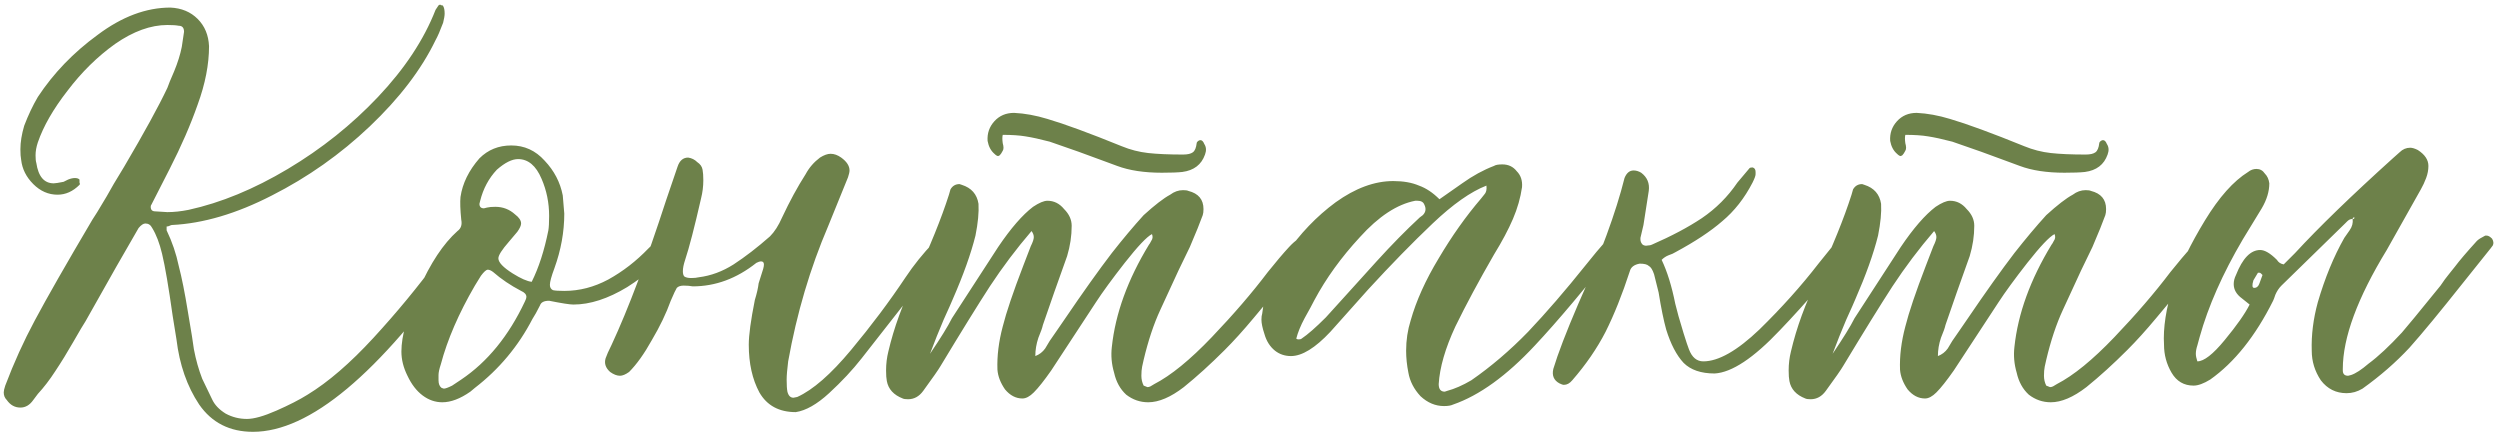<?xml version="1.0" encoding="UTF-8"?> <svg xmlns="http://www.w3.org/2000/svg" width="198" height="35" viewBox="0 0 198 35" fill="none"><path d="M13.196 18.24C13.636 19.16 13.956 20.1 14.156 21.06C14.396 21.98 14.636 23.18 14.876 24.66L15.116 26.1C15.156 26.3 15.236 26.82 15.356 27.66C15.516 28.5 15.736 29.28 16.016 30C16.416 30.84 16.676 31.38 16.796 31.62C16.996 32.06 17.356 32.44 17.876 32.76C18.396 33.04 18.956 33.18 19.556 33.18C20.116 33.18 20.896 32.96 21.896 32.52C22.896 32.08 23.716 31.66 24.356 31.26C25.996 30.26 27.736 28.76 29.576 26.76C31.416 24.76 33.116 22.7 34.676 20.58C35.156 19.94 35.536 19.48 35.816 19.2C36.056 18.88 36.296 18.72 36.536 18.72H36.656C36.816 18.72 36.956 18.78 37.076 18.9C37.156 18.94 37.196 19.02 37.196 19.14C37.196 19.22 37.176 19.3 37.136 19.38C36.816 19.98 36.576 20.36 36.416 20.52C29.976 29.64 24.516 34.2 20.036 34.2C18.196 34.2 16.776 33.48 15.776 32.04C14.816 30.6 14.216 28.88 13.976 26.88L13.676 25.02C13.356 22.74 13.076 21.1 12.836 20.1C12.636 19.26 12.376 18.58 12.056 18.06C11.936 17.82 11.756 17.7 11.516 17.7C11.356 17.7 11.176 17.82 10.976 18.06C10.016 19.7 8.616 22.16 6.776 25.44C6.616 25.68 6.296 26.22 5.816 27.06C5.336 27.9 4.856 28.68 4.376 29.4C3.936 30.08 3.476 30.68 2.996 31.2L2.636 31.68C2.356 32.08 2.016 32.28 1.616 32.28C1.176 32.28 0.816 32.08 0.536 31.68C0.376 31.52 0.296 31.32 0.296 31.08C0.296 30.96 0.336 30.78 0.416 30.54C1.096 28.74 1.876 27.02 2.756 25.38C3.716 23.58 5.236 20.92 7.316 17.4C7.436 17.24 7.816 16.62 8.456 15.54C8.736 15.02 9.196 14.24 9.836 13.2C11.436 10.48 12.576 8.4 13.256 6.96C13.336 6.72 13.516 6.28 13.796 5.64C14.076 4.96 14.276 4.32 14.396 3.72L14.576 2.52C14.576 2.2 14.436 2.04 14.156 2.04C13.956 2 13.656 1.98 13.256 1.98C11.936 1.98 10.556 2.48 9.116 3.48C7.716 4.48 6.456 5.72 5.336 7.2C4.216 8.64 3.436 10 2.996 11.28C2.876 11.64 2.816 11.98 2.816 12.3C2.816 12.58 2.836 12.78 2.876 12.9C3.036 13.98 3.496 14.52 4.256 14.52C4.376 14.52 4.636 14.48 5.036 14.4C5.116 14.36 5.236 14.3 5.396 14.22C5.596 14.14 5.776 14.1 5.936 14.1C6.096 14.1 6.216 14.14 6.296 14.22C6.296 14.26 6.296 14.34 6.296 14.46C6.336 14.54 6.336 14.6 6.296 14.64C5.776 15.16 5.196 15.42 4.556 15.42C3.836 15.42 3.196 15.14 2.636 14.58C2.076 14.02 1.756 13.38 1.676 12.66C1.636 12.46 1.616 12.18 1.616 11.82C1.616 11.26 1.716 10.64 1.916 9.96C2.236 9.12 2.596 8.36 2.996 7.68C4.236 5.8 5.816 4.16 7.736 2.76C9.656 1.32 11.576 0.6 13.496 0.6C14.376 0.64 15.096 0.94 15.656 1.5C16.216 2.06 16.516 2.78 16.556 3.66C16.556 5.1 16.256 6.64 15.656 8.28C15.096 9.88 14.356 11.58 13.436 13.38L11.996 16.2C11.956 16.24 11.936 16.3 11.936 16.38C11.936 16.62 12.056 16.74 12.296 16.74L13.256 16.8C13.776 16.8 14.336 16.74 14.936 16.62C17.496 16.06 20.116 14.98 22.796 13.38C25.476 11.78 27.856 9.88 29.936 7.68C32.056 5.44 33.576 3.14 34.496 0.78L34.736 0.42L34.856 0.36C34.896 0.4 34.936 0.42 34.976 0.42C35.056 0.42 35.096 0.44 35.096 0.48C35.176 0.6 35.216 0.8 35.216 1.08C35.216 1.24 35.176 1.48 35.096 1.8C34.856 2.44 34.656 2.9 34.496 3.18C33.376 5.5 31.636 7.78 29.276 10.02C26.956 12.22 24.376 14.04 21.536 15.48C18.736 16.92 16.096 17.7 13.616 17.82C13.576 17.82 13.516 17.84 13.436 17.88C13.356 17.92 13.276 17.94 13.196 17.94V18.24ZM44.691 16.92C44.691 18.36 44.431 19.8 43.911 21.24C43.671 21.88 43.551 22.32 43.551 22.56C43.551 22.76 43.631 22.9 43.791 22.98C43.951 23.02 44.251 23.04 44.691 23.04C45.891 23.04 47.051 22.74 48.171 22.14C49.331 21.5 50.391 20.68 51.351 19.68C51.831 19.2 52.131 18.92 52.251 18.84C52.411 18.76 52.631 18.72 52.911 18.72C53.111 18.76 53.251 18.86 53.331 19.02C53.411 19.18 53.411 19.34 53.331 19.5C52.411 20.7 51.191 21.78 49.671 22.74C48.151 23.66 46.731 24.12 45.411 24.12C45.131 24.12 44.491 24.02 43.491 23.82C43.091 23.82 42.851 23.94 42.771 24.18C42.531 24.66 42.331 25.02 42.171 25.26C41.051 27.42 39.531 29.24 37.611 30.72L37.251 31.02C36.451 31.58 35.711 31.86 35.031 31.86C34.471 31.86 33.951 31.68 33.471 31.32C32.991 30.96 32.591 30.44 32.271 29.76C31.951 29.12 31.791 28.48 31.791 27.84C31.791 26.6 32.251 24.96 33.171 22.92C34.091 20.84 35.111 19.3 36.231 18.3C36.511 18.1 36.611 17.8 36.531 17.4C36.451 16.6 36.431 16 36.471 15.6C36.631 14.52 37.131 13.5 37.971 12.54C38.651 11.86 39.491 11.52 40.491 11.52C41.531 11.52 42.411 11.92 43.131 12.72C43.891 13.52 44.371 14.44 44.571 15.48L44.691 16.92ZM34.731 30.12C34.731 30.4 34.811 30.6 34.971 30.72L35.151 30.78C35.271 30.78 35.491 30.7 35.811 30.54L36.531 30.06C38.611 28.66 40.291 26.6 41.571 23.88C41.651 23.72 41.691 23.6 41.691 23.52C41.691 23.32 41.551 23.16 41.271 23.04C40.431 22.6 39.691 22.1 39.051 21.54C38.891 21.42 38.751 21.36 38.631 21.36C38.511 21.36 38.331 21.52 38.091 21.84C37.891 22.16 37.731 22.42 37.611 22.62C36.331 24.82 35.431 26.9 34.911 28.86C34.791 29.22 34.731 29.5 34.731 29.7V30.12ZM42.111 22.32C42.671 21.2 43.111 19.84 43.431 18.24C43.471 18 43.491 17.62 43.491 17.1C43.491 16.06 43.291 15.08 42.891 14.16C42.451 13.12 41.831 12.6 41.031 12.6C40.551 12.6 39.991 12.88 39.351 13.44C38.711 14.12 38.271 14.94 38.031 15.9L37.971 16.14C37.971 16.38 38.091 16.5 38.331 16.5L38.571 16.44C38.731 16.4 38.951 16.38 39.231 16.38C39.831 16.38 40.351 16.58 40.791 16.98C41.111 17.22 41.271 17.46 41.271 17.7C41.271 17.86 41.171 18.08 40.971 18.36L40.311 19.14C39.751 19.78 39.471 20.22 39.471 20.46C39.471 20.78 39.851 21.18 40.611 21.66C41.251 22.06 41.751 22.28 42.111 22.32ZM59.303 27.3C59.303 26.54 59.463 25.36 59.783 23.76C59.943 23.24 60.043 22.8 60.083 22.44L60.443 21.3C60.523 21.02 60.523 20.84 60.443 20.76C60.403 20.72 60.343 20.7 60.263 20.7C60.183 20.7 60.063 20.74 59.903 20.82C58.343 22.06 56.663 22.68 54.863 22.68C54.663 22.64 54.423 22.62 54.143 22.62C53.903 22.62 53.723 22.68 53.603 22.8C53.523 22.92 53.363 23.26 53.123 23.82C52.763 24.82 52.263 25.86 51.623 26.94C51.023 28.02 50.423 28.86 49.823 29.46C49.543 29.66 49.303 29.76 49.103 29.76C48.863 29.76 48.603 29.66 48.323 29.46C47.963 29.14 47.843 28.78 47.963 28.38C48.043 28.14 48.203 27.78 48.443 27.3C49.763 24.46 51.203 20.64 52.763 15.84L53.663 13.2C53.823 12.72 54.103 12.48 54.503 12.48C54.783 12.52 55.023 12.64 55.223 12.84C55.463 13 55.603 13.2 55.643 13.44C55.683 13.64 55.703 13.92 55.703 14.28C55.703 14.76 55.643 15.24 55.523 15.72C55.003 18 54.583 19.62 54.263 20.58C54.143 20.94 54.083 21.24 54.083 21.48C54.083 21.68 54.123 21.82 54.203 21.9C54.323 21.98 54.503 22.02 54.743 22.02C54.983 22.02 55.183 22 55.343 21.96C56.303 21.84 57.223 21.5 58.103 20.94C59.023 20.34 59.983 19.6 60.983 18.72C61.343 18.36 61.663 17.86 61.943 17.22C62.543 15.94 63.163 14.8 63.803 13.8C64.083 13.28 64.463 12.84 64.943 12.48C65.263 12.28 65.543 12.18 65.783 12.18C66.063 12.18 66.343 12.28 66.623 12.48C67.063 12.8 67.283 13.14 67.283 13.5C67.283 13.62 67.243 13.8 67.163 14.04L65.603 17.88C64.163 21.24 63.103 24.82 62.423 28.62C62.343 29.26 62.303 29.74 62.303 30.06C62.303 30.5 62.323 30.82 62.363 31.02C62.443 31.34 62.603 31.5 62.843 31.5L63.143 31.44C64.383 30.88 65.803 29.64 67.403 27.72C69.003 25.8 70.443 23.88 71.723 21.96C72.363 21 73.103 20.08 73.943 19.2C74.223 18.92 74.483 18.8 74.723 18.84C74.923 18.84 75.083 18.94 75.203 19.14C75.243 19.18 75.243 19.26 75.203 19.38C75.163 19.46 75.143 19.52 75.143 19.56L74.963 19.8L68.243 28.38C67.523 29.3 66.663 30.22 65.663 31.14C64.703 32.02 63.823 32.52 63.023 32.64C61.703 32.64 60.743 32.12 60.143 31.08C59.583 30.04 59.303 28.78 59.303 27.3ZM70.237 30.18C70.197 29.98 70.177 29.7 70.177 29.34C70.177 28.82 70.237 28.32 70.357 27.84C70.797 25.96 71.497 24.04 72.457 22.08C73.657 19.52 74.557 17.3 75.157 15.42L75.277 15C75.437 14.72 75.677 14.58 75.997 14.58L76.177 14.64C76.937 14.88 77.377 15.38 77.497 16.14C77.537 16.82 77.457 17.66 77.257 18.66C76.897 20.1 76.297 21.78 75.457 23.7C75.377 23.9 75.137 24.44 74.737 25.32C74.377 26.16 74.017 27.06 73.657 28.02C74.497 26.78 75.077 25.84 75.397 25.2L79.057 19.56C80.057 18.08 80.977 17.02 81.817 16.38C82.297 16.06 82.677 15.9 82.957 15.9C83.477 15.9 83.917 16.12 84.277 16.56C84.677 16.96 84.877 17.4 84.877 17.88C84.877 18.68 84.757 19.48 84.517 20.28C83.797 22.28 83.157 24.1 82.597 25.74C82.557 25.94 82.437 26.28 82.237 26.76C82.077 27.24 81.997 27.72 81.997 28.2C82.317 28.08 82.577 27.88 82.777 27.6C82.977 27.28 83.097 27.08 83.137 27C83.297 26.76 83.477 26.5 83.677 26.22C83.877 25.94 84.097 25.62 84.337 25.26C85.777 23.14 87.017 21.4 88.057 20.04C88.937 18.92 89.777 17.92 90.577 17.04C91.457 16.24 92.157 15.7 92.677 15.42C92.997 15.18 93.337 15.06 93.697 15.06C93.897 15.06 94.037 15.08 94.117 15.12C94.917 15.32 95.317 15.8 95.317 16.56C95.317 16.76 95.297 16.92 95.257 17.04C95.057 17.6 94.717 18.44 94.237 19.56L93.337 21.42L91.897 24.54C91.377 25.66 90.937 26.98 90.577 28.5C90.537 28.66 90.497 28.84 90.457 29.04C90.417 29.24 90.397 29.48 90.397 29.76C90.397 30.04 90.457 30.3 90.577 30.54L90.877 30.66C90.957 30.66 91.037 30.64 91.117 30.6C91.237 30.52 91.337 30.46 91.417 30.42C92.737 29.74 94.257 28.5 95.977 26.7C97.697 24.9 99.177 23.18 100.417 21.54C101.057 20.74 101.617 20.08 102.097 19.56C102.617 19 103.057 18.72 103.417 18.72C103.537 18.72 103.637 18.74 103.717 18.78C103.917 18.82 104.037 18.92 104.077 19.08C104.157 19.24 104.137 19.4 104.017 19.56C102.977 20.76 101.977 21.94 101.017 23.1C100.697 23.5 100.117 24.2 99.277 25.2C98.477 26.16 97.717 27 96.997 27.72C95.877 28.84 94.797 29.82 93.757 30.66C92.717 31.46 91.777 31.86 90.937 31.86C90.297 31.86 89.717 31.66 89.197 31.26C88.717 30.82 88.397 30.24 88.237 29.52C88.037 28.84 87.977 28.16 88.057 27.48C88.337 24.84 89.317 22.14 90.997 19.38C91.037 19.34 91.097 19.24 91.177 19.08C91.297 18.92 91.317 18.74 91.237 18.54C90.837 18.74 90.117 19.5 89.077 20.82C88.077 22.1 87.317 23.14 86.797 23.94L83.257 29.34C82.697 30.14 82.237 30.72 81.877 31.08C81.557 31.4 81.257 31.56 80.977 31.56C80.457 31.56 79.997 31.32 79.597 30.84C79.237 30.32 79.037 29.8 78.997 29.28C78.957 28.2 79.097 27.06 79.417 25.86C79.697 24.74 80.237 23.14 81.037 21.06L81.637 19.5C81.797 19.18 81.877 18.94 81.877 18.78C81.877 18.62 81.817 18.46 81.697 18.3C80.497 19.7 79.397 21.16 78.397 22.68C77.437 24.16 76.137 26.26 74.497 28.98C74.337 29.26 73.877 29.92 73.117 30.96C72.797 31.4 72.397 31.62 71.917 31.62C71.717 31.62 71.577 31.6 71.497 31.56C70.777 31.28 70.357 30.82 70.237 30.18ZM78.217 11.16C78.177 10.56 78.357 10.04 78.757 9.6C79.157 9.16 79.677 8.94 80.317 8.94C81.157 8.98 82.037 9.14 82.957 9.42C84.317 9.82 86.277 10.54 88.837 11.58C89.517 11.86 90.217 12.04 90.937 12.12C91.657 12.2 92.577 12.24 93.697 12.24C94.057 12.24 94.317 12.18 94.477 12.06C94.637 11.94 94.737 11.7 94.777 11.34C94.777 11.3 94.797 11.26 94.837 11.22C94.917 11.14 94.997 11.1 95.077 11.1C95.197 11.1 95.297 11.2 95.377 11.4C95.537 11.64 95.557 11.92 95.437 12.24C95.157 13.04 94.557 13.5 93.637 13.62C93.277 13.66 92.737 13.68 92.017 13.68C90.617 13.68 89.437 13.5 88.477 13.14L87.337 12.72C86.177 12.28 84.777 11.78 83.137 11.22C82.377 11.02 81.737 10.88 81.217 10.8C80.737 10.72 80.137 10.68 79.417 10.68C79.377 10.84 79.377 11.06 79.417 11.34C79.497 11.62 79.497 11.82 79.417 11.94C79.337 12.1 79.257 12.22 79.177 12.3L79.057 12.36C78.977 12.36 78.877 12.3 78.757 12.18C78.477 11.94 78.297 11.6 78.217 11.16ZM117.725 14.7C116.485 15.18 115.065 16.18 113.465 17.7C111.865 19.22 110.165 20.96 108.365 22.92L105.365 26.28C104.165 27.56 103.125 28.2 102.245 28.2C101.765 28.2 101.345 28.06 100.985 27.78C100.585 27.46 100.305 27.02 100.145 26.46C99.986 25.98 99.906 25.6 99.906 25.32C99.906 25.12 99.925 24.96 99.966 24.84C100.125 23.36 100.745 21.8 101.825 20.16C102.945 18.52 104.265 17.14 105.785 16.02C107.345 14.9 108.865 14.34 110.345 14.34C111.145 14.34 111.825 14.46 112.385 14.7C112.945 14.9 113.485 15.26 114.005 15.78L115.805 14.52C116.645 13.92 117.485 13.46 118.325 13.14C118.445 13.06 118.665 13.02 118.985 13.02C119.465 13.02 119.845 13.2 120.125 13.56C120.445 13.88 120.585 14.3 120.545 14.82C120.425 15.66 120.185 16.5 119.825 17.34C119.465 18.18 118.965 19.12 118.325 20.16C117.125 22.24 116.105 24.14 115.265 25.86C114.465 27.58 114.025 29.1 113.945 30.42C113.945 30.82 114.105 31.02 114.425 31.02L114.605 30.96C115.205 30.8 115.845 30.52 116.525 30.12C118.085 29.04 119.585 27.76 121.025 26.28C122.465 24.76 123.985 23 125.585 21C126.225 20.2 126.725 19.6 127.085 19.2C127.285 18.96 127.525 18.76 127.805 18.6L127.925 18.54C128.045 18.54 128.145 18.62 128.225 18.78C128.345 18.9 128.405 19.04 128.405 19.2L128.225 19.44C125.585 22.8 123.365 25.44 121.565 27.36C119.325 29.76 117.165 31.32 115.085 32.04C114.925 32.12 114.685 32.16 114.365 32.16C113.685 32.16 113.065 31.9 112.505 31.38C111.985 30.82 111.665 30.2 111.545 29.52C111.425 28.92 111.365 28.34 111.365 27.78C111.365 26.94 111.485 26.14 111.725 25.38C112.165 23.82 112.905 22.18 113.945 20.46C114.985 18.7 116.105 17.12 117.305 15.72C117.345 15.68 117.425 15.58 117.545 15.42C117.705 15.26 117.765 15.02 117.725 14.7ZM102.665 26.82C102.705 26.86 102.765 26.88 102.845 26.88C102.965 26.88 103.045 26.86 103.085 26.82C103.565 26.5 104.205 25.94 105.005 25.14L106.745 23.22C107.105 22.82 107.865 21.98 109.025 20.7C110.225 19.38 111.365 18.22 112.445 17.22L112.685 17.04C112.925 16.8 112.965 16.52 112.805 16.2C112.725 16 112.545 15.9 112.265 15.9H112.085C110.645 16.18 109.185 17.14 107.705 18.78C106.225 20.38 105.025 22.04 104.105 23.76C103.945 24.08 103.685 24.56 103.325 25.2C103.005 25.8 102.785 26.34 102.665 26.82ZM131.602 20.58C132.042 21.5 132.402 22.66 132.682 24.06C132.802 24.58 133.022 25.36 133.342 26.4C133.542 27.04 133.682 27.46 133.762 27.66C134.002 28.3 134.382 28.62 134.902 28.62C136.102 28.62 137.582 27.78 139.342 26.1C141.102 24.38 142.662 22.64 144.022 20.88L145.522 19.02C145.682 18.86 145.882 18.72 146.122 18.6C146.162 18.56 146.222 18.54 146.302 18.54C146.382 18.54 146.502 18.58 146.662 18.66C146.822 18.82 146.862 19 146.782 19.2C146.462 19.84 145.662 20.9 144.382 22.38C143.102 23.86 141.962 25.12 140.962 26.16C138.882 28.36 137.162 29.5 135.802 29.58C134.722 29.58 133.902 29.3 133.342 28.74C132.782 28.14 132.322 27.26 131.962 26.1C131.762 25.38 131.562 24.4 131.362 23.16L131.002 21.72C130.882 21.36 130.742 21.14 130.582 21.06C130.462 20.94 130.222 20.88 129.862 20.88C129.422 20.96 129.162 21.16 129.082 21.48C128.482 23.32 127.842 24.92 127.162 26.28C126.482 27.6 125.602 28.88 124.522 30.12C124.322 30.36 124.102 30.48 123.862 30.48C123.782 30.48 123.662 30.44 123.502 30.36C123.062 30.12 122.902 29.74 123.022 29.22C123.382 28.02 124.042 26.3 125.002 24.06C126.762 20.14 127.982 16.82 128.662 14.1C128.822 13.7 129.062 13.5 129.382 13.5C129.582 13.5 129.782 13.56 129.982 13.68C130.462 14.04 130.662 14.52 130.582 15.12L130.162 17.82L129.922 18.84V18.96C129.922 19.12 129.982 19.26 130.102 19.38C130.222 19.46 130.362 19.48 130.522 19.44C130.642 19.44 130.742 19.42 130.822 19.38C132.382 18.7 133.702 18 134.782 17.28C135.902 16.52 136.842 15.58 137.602 14.46C138.202 13.74 138.522 13.36 138.562 13.32C138.602 13.28 138.682 13.26 138.802 13.26C138.962 13.3 139.042 13.42 139.042 13.62V13.8C139.042 13.92 138.962 14.14 138.802 14.46C138.162 15.7 137.362 16.72 136.402 17.52C135.482 18.32 134.242 19.14 132.682 19.98C132.562 20.06 132.382 20.14 132.142 20.22C131.942 20.3 131.762 20.42 131.602 20.58ZM141.722 30.18C141.682 29.98 141.662 29.7 141.662 29.34C141.662 28.82 141.722 28.32 141.842 27.84C142.282 25.96 142.982 24.04 143.942 22.08C145.142 19.52 146.042 17.3 146.642 15.42L146.762 15C146.922 14.72 147.162 14.58 147.482 14.58L147.662 14.64C148.422 14.88 148.862 15.38 148.982 16.14C149.022 16.82 148.942 17.66 148.742 18.66C148.382 20.1 147.782 21.78 146.942 23.7C146.862 23.9 146.622 24.44 146.222 25.32C145.862 26.16 145.502 27.06 145.142 28.02C145.982 26.78 146.562 25.84 146.882 25.2L150.542 19.56C151.542 18.08 152.462 17.02 153.302 16.38C153.782 16.06 154.162 15.9 154.442 15.9C154.962 15.9 155.402 16.12 155.762 16.56C156.162 16.96 156.362 17.4 156.362 17.88C156.362 18.68 156.242 19.48 156.002 20.28C155.282 22.28 154.642 24.1 154.082 25.74C154.042 25.94 153.922 26.28 153.722 26.76C153.562 27.24 153.482 27.72 153.482 28.2C153.802 28.08 154.062 27.88 154.262 27.6C154.462 27.28 154.582 27.08 154.622 27C154.782 26.76 154.962 26.5 155.162 26.22C155.362 25.94 155.582 25.62 155.822 25.26C157.262 23.14 158.502 21.4 159.542 20.04C160.422 18.92 161.262 17.92 162.062 17.04C162.942 16.24 163.642 15.7 164.162 15.42C164.482 15.18 164.822 15.06 165.182 15.06C165.382 15.06 165.522 15.08 165.602 15.12C166.402 15.32 166.802 15.8 166.802 16.56C166.802 16.76 166.782 16.92 166.742 17.04C166.542 17.6 166.202 18.44 165.722 19.56L164.822 21.42L163.382 24.54C162.862 25.66 162.422 26.98 162.062 28.5C162.022 28.66 161.982 28.84 161.942 29.04C161.902 29.24 161.882 29.48 161.882 29.76C161.882 30.04 161.942 30.3 162.062 30.54L162.362 30.66C162.442 30.66 162.522 30.64 162.602 30.6C162.722 30.52 162.822 30.46 162.902 30.42C164.222 29.74 165.742 28.5 167.462 26.7C169.182 24.9 170.662 23.18 171.902 21.54C172.542 20.74 173.102 20.08 173.582 19.56C174.102 19 174.542 18.72 174.902 18.72C175.022 18.72 175.122 18.74 175.202 18.78C175.402 18.82 175.522 18.92 175.562 19.08C175.642 19.24 175.622 19.4 175.502 19.56C174.462 20.76 173.462 21.94 172.502 23.1C172.182 23.5 171.602 24.2 170.762 25.2C169.962 26.16 169.202 27 168.482 27.72C167.362 28.84 166.282 29.82 165.242 30.66C164.202 31.46 163.262 31.86 162.422 31.86C161.782 31.86 161.202 31.66 160.682 31.26C160.202 30.82 159.882 30.24 159.722 29.52C159.522 28.84 159.462 28.16 159.542 27.48C159.822 24.84 160.802 22.14 162.482 19.38C162.522 19.34 162.582 19.24 162.662 19.08C162.782 18.92 162.802 18.74 162.722 18.54C162.322 18.74 161.602 19.5 160.562 20.82C159.562 22.1 158.802 23.14 158.282 23.94L154.742 29.34C154.182 30.14 153.722 30.72 153.362 31.08C153.042 31.4 152.742 31.56 152.462 31.56C151.942 31.56 151.482 31.32 151.082 30.84C150.722 30.32 150.522 29.8 150.482 29.28C150.442 28.2 150.582 27.06 150.902 25.86C151.182 24.74 151.722 23.14 152.522 21.06L153.122 19.5C153.282 19.18 153.362 18.94 153.362 18.78C153.362 18.62 153.302 18.46 153.182 18.3C151.982 19.7 150.882 21.16 149.882 22.68C148.922 24.16 147.622 26.26 145.982 28.98C145.822 29.26 145.362 29.92 144.602 30.96C144.282 31.4 143.882 31.62 143.402 31.62C143.202 31.62 143.062 31.6 142.982 31.56C142.262 31.28 141.842 30.82 141.722 30.18ZM149.702 11.16C149.662 10.56 149.842 10.04 150.242 9.6C150.642 9.16 151.162 8.94 151.802 8.94C152.642 8.98 153.522 9.14 154.442 9.42C155.802 9.82 157.762 10.54 160.322 11.58C161.002 11.86 161.702 12.04 162.422 12.12C163.142 12.2 164.062 12.24 165.182 12.24C165.542 12.24 165.802 12.18 165.962 12.06C166.122 11.94 166.222 11.7 166.262 11.34C166.262 11.3 166.282 11.26 166.322 11.22C166.402 11.14 166.482 11.1 166.562 11.1C166.682 11.1 166.782 11.2 166.862 11.4C167.022 11.64 167.042 11.92 166.922 12.24C166.642 13.04 166.042 13.5 165.122 13.62C164.762 13.66 164.222 13.68 163.502 13.68C162.102 13.68 160.922 13.5 159.962 13.14L158.822 12.72C157.662 12.28 156.262 11.78 154.622 11.22C153.862 11.02 153.222 10.88 152.702 10.8C152.222 10.72 151.622 10.68 150.902 10.68C150.862 10.84 150.862 11.06 150.902 11.34C150.982 11.62 150.982 11.82 150.902 11.94C150.822 12.1 150.742 12.22 150.662 12.3L150.542 12.36C150.462 12.36 150.362 12.3 150.242 12.18C149.962 11.94 149.782 11.6 149.702 11.16ZM171.39 27.3C171.31 25.98 171.55 24.42 172.11 22.62C172.67 21.02 173.51 19.3 174.63 17.46C175.75 15.62 176.89 14.34 178.05 13.62C178.25 13.46 178.47 13.38 178.71 13.38C178.99 13.38 179.21 13.5 179.37 13.74C179.57 13.94 179.69 14.2 179.73 14.52C179.73 15.16 179.53 15.82 179.13 16.5L177.63 18.96C176.03 21.68 174.89 24.26 174.21 26.7C174.17 26.86 174.11 27.08 174.03 27.36C173.95 27.6 173.91 27.82 173.91 28.02C173.91 28.18 173.95 28.38 174.03 28.62C174.55 28.62 175.27 28.06 176.19 26.94C177.15 25.78 177.81 24.84 178.17 24.12L177.57 23.64C177.13 23.32 176.91 22.94 176.91 22.5C176.91 22.26 176.97 22.02 177.09 21.78C177.61 20.46 178.25 19.8 179.01 19.8C179.37 19.8 179.81 20.06 180.33 20.58C180.45 20.78 180.63 20.9 180.87 20.94L181.77 20.04C183.65 18 186.23 15.5 189.51 12.54L190.05 12.06C190.29 11.82 190.57 11.7 190.89 11.7C191.05 11.7 191.25 11.76 191.49 11.88C192.05 12.24 192.33 12.66 192.33 13.14C192.33 13.46 192.27 13.78 192.15 14.1C192.03 14.42 191.89 14.72 191.73 15L189.03 19.8C186.71 23.6 185.55 26.74 185.55 29.22V29.34C185.55 29.62 185.69 29.76 185.97 29.76L186.21 29.7C186.57 29.58 187.03 29.28 187.59 28.8C188.35 28.24 189.23 27.42 190.23 26.34C190.55 25.98 191.57 24.74 193.29 22.62C193.53 22.26 193.75 21.96 193.95 21.72C194.15 21.48 194.31 21.28 194.43 21.12C194.79 20.64 195.37 19.96 196.17 19.08C196.29 18.96 196.51 18.82 196.83 18.66H196.95C197.07 18.66 197.21 18.74 197.37 18.9C197.49 19.1 197.51 19.28 197.43 19.44L197.25 19.68L195.09 22.38C193.25 24.7 191.83 26.42 190.83 27.54C189.75 28.7 188.51 29.78 187.11 30.78C186.71 31.02 186.29 31.14 185.85 31.14C185.01 31.14 184.33 30.8 183.81 30.12C183.33 29.4 183.09 28.62 183.09 27.78C183.05 26.54 183.21 25.26 183.57 23.94C184.13 22.02 184.83 20.32 185.67 18.84C185.75 18.72 185.89 18.52 186.09 18.24C186.29 17.96 186.37 17.66 186.33 17.34C186.17 17.34 186.03 17.4 185.91 17.52C185.83 17.6 185.77 17.66 185.73 17.7L180.69 22.62C180.49 22.82 180.33 23.06 180.21 23.34C180.13 23.58 180.07 23.74 180.03 23.82C178.63 26.62 176.97 28.7 175.05 30.06C174.53 30.38 174.09 30.54 173.73 30.54C172.97 30.54 172.39 30.2 171.99 29.52C171.59 28.84 171.39 28.1 171.39 27.3ZM178.47 22.2C178.35 22.6 178.37 22.8 178.53 22.8C178.73 22.8 178.87 22.68 178.95 22.44C179.03 22.2 179.11 21.98 179.19 21.78C179.15 21.74 179.11 21.7 179.07 21.66C179.03 21.62 178.99 21.6 178.95 21.6C178.95 21.6 178.91 21.6 178.83 21.6L178.47 22.2ZM186.45 17.34C186.45 17.3 186.45 17.28 186.45 17.28C186.49 17.24 186.49 17.22 186.45 17.22C186.37 17.22 186.33 17.26 186.33 17.34H186.45Z" fill="#6D814A"></path></svg> 